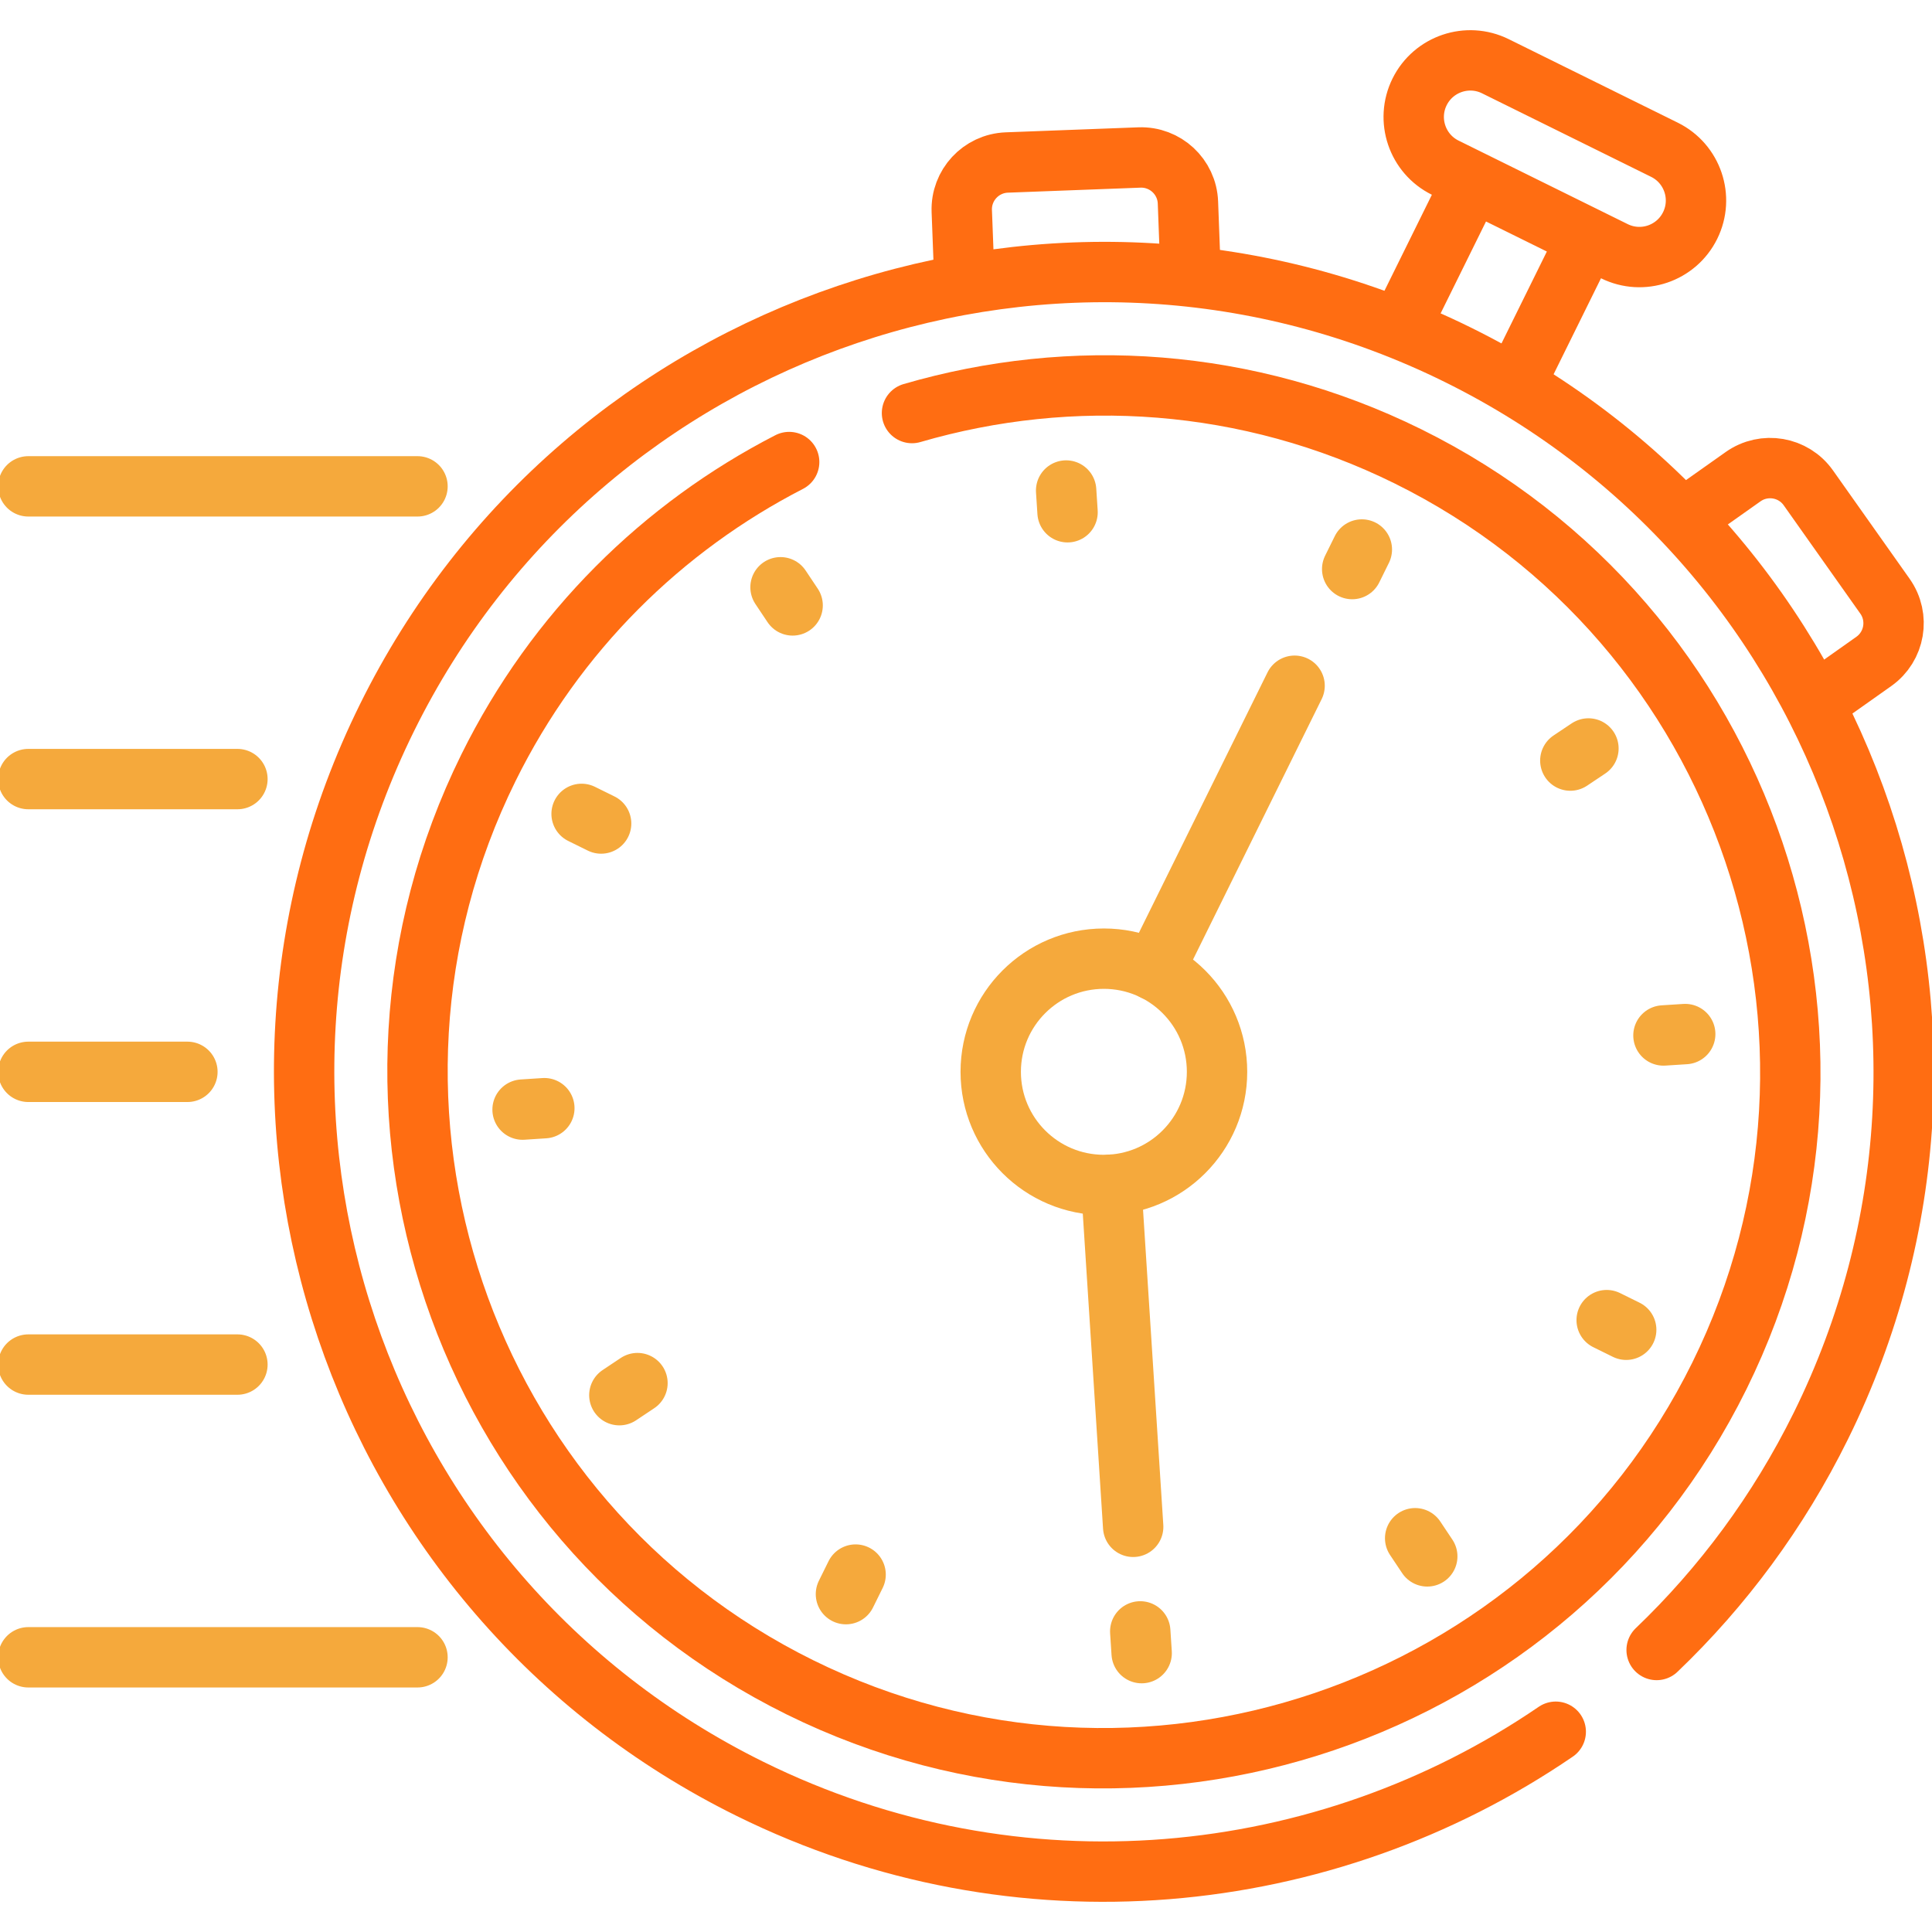 <?xml version="1.0" encoding="UTF-8"?>
<svg xmlns="http://www.w3.org/2000/svg" width="64" height="64" viewBox="0 0 64 64" fill="none">
  <g id="Frame" clip-path="url(#clip0_1662_55514)">
    <g id="Group">
      <path id="Vector" d="M31.949 9.326L31.86 6.991C31.828 6.135 32.496 5.415 33.352 5.383L37.744 5.217C38.6 5.185 39.32 5.853 39.352 6.709L39.44 9.043M60.164 23.261L62.072 21.911C62.771 21.417 62.937 20.449 62.442 19.75L59.904 16.161C59.41 15.462 58.442 15.296 57.742 15.791L55.835 17.14M46.477 10.645L48.651 6.243M52.471 8.101L50.33 12.438M53.477 8.321L47.876 5.555C46.948 5.097 46.567 3.973 47.025 3.045C47.484 2.117 48.608 1.736 49.536 2.194L55.137 4.961C56.065 5.419 56.446 6.543 55.988 7.471C55.529 8.399 54.405 8.78 53.477 8.321Z" stroke="#FF6D12" stroke-width="2" stroke-miterlimit="10" stroke-linecap="round" stroke-linejoin="round"></path>
      <path id="Vector_2" d="M51.536 57.366C43.893 62.589 33.73 63.647 24.84 59.256C11.723 52.778 6.341 36.893 12.819 23.776C19.296 10.66 35.181 5.278 48.298 11.755C61.414 18.233 66.796 34.118 60.319 47.235C58.909 50.09 57.053 52.578 54.878 54.658" stroke="#FF6D12" stroke-width="2" stroke-miterlimit="10" stroke-linecap="round" stroke-linejoin="round"></path>
      <path id="Vector_3" d="M30.211 13.683C35.488 12.144 41.332 12.496 46.638 15.116C57.88 20.669 62.51 34.332 56.958 45.575C51.405 56.818 37.742 61.447 26.499 55.895C15.256 50.343 10.627 36.679 16.179 25.436C18.414 20.91 21.965 17.455 26.142 15.306" stroke="#FF6D12" stroke-width="2" stroke-miterlimit="10" stroke-linecap="round" stroke-linejoin="round"></path>
      <path id="Vector_4" d="M36.568 39.254C38.638 39.254 40.316 37.576 40.316 35.506C40.316 33.435 38.638 31.757 36.568 31.757C34.498 31.757 32.819 33.435 32.819 35.506C32.819 37.576 34.498 39.254 36.568 39.254Z" stroke="#F5A93C" stroke-width="2" stroke-miterlimit="10" stroke-linecap="round" stroke-linejoin="round"></path>
      <path id="Vector_5" d="M45.113 18.203L44.793 18.851M28.343 52.16L28.023 52.808M35.317 16.249L35.364 16.969M37.772 54.042L37.819 54.762M25.856 19.454L26.257 20.055M46.879 50.956L47.28 51.557M19.266 26.961L19.913 27.28M53.223 43.731L53.87 44.05M17.311 36.757L18.032 36.71M55.104 34.301L55.825 34.255M20.517 46.217L21.117 45.817M52.019 25.195L52.619 24.794M42.885 22.716L38.228 32.145M36.809 39.244L37.538 50.578M0.938 16.111H13.83M0.938 25.808H7.865M0.938 35.506H6.208M0.938 45.203H7.865M0.938 54.9H13.83" stroke="#F5A93C" stroke-width="2" stroke-miterlimit="10" stroke-linecap="round" stroke-linejoin="round"></path>
    </g>
  </g>
  <defs>
    <clipPath id="clip0_1662_55514">
      <rect width="64" height="64" fill="white"></rect>
    </clipPath>
  </defs>
</svg>
